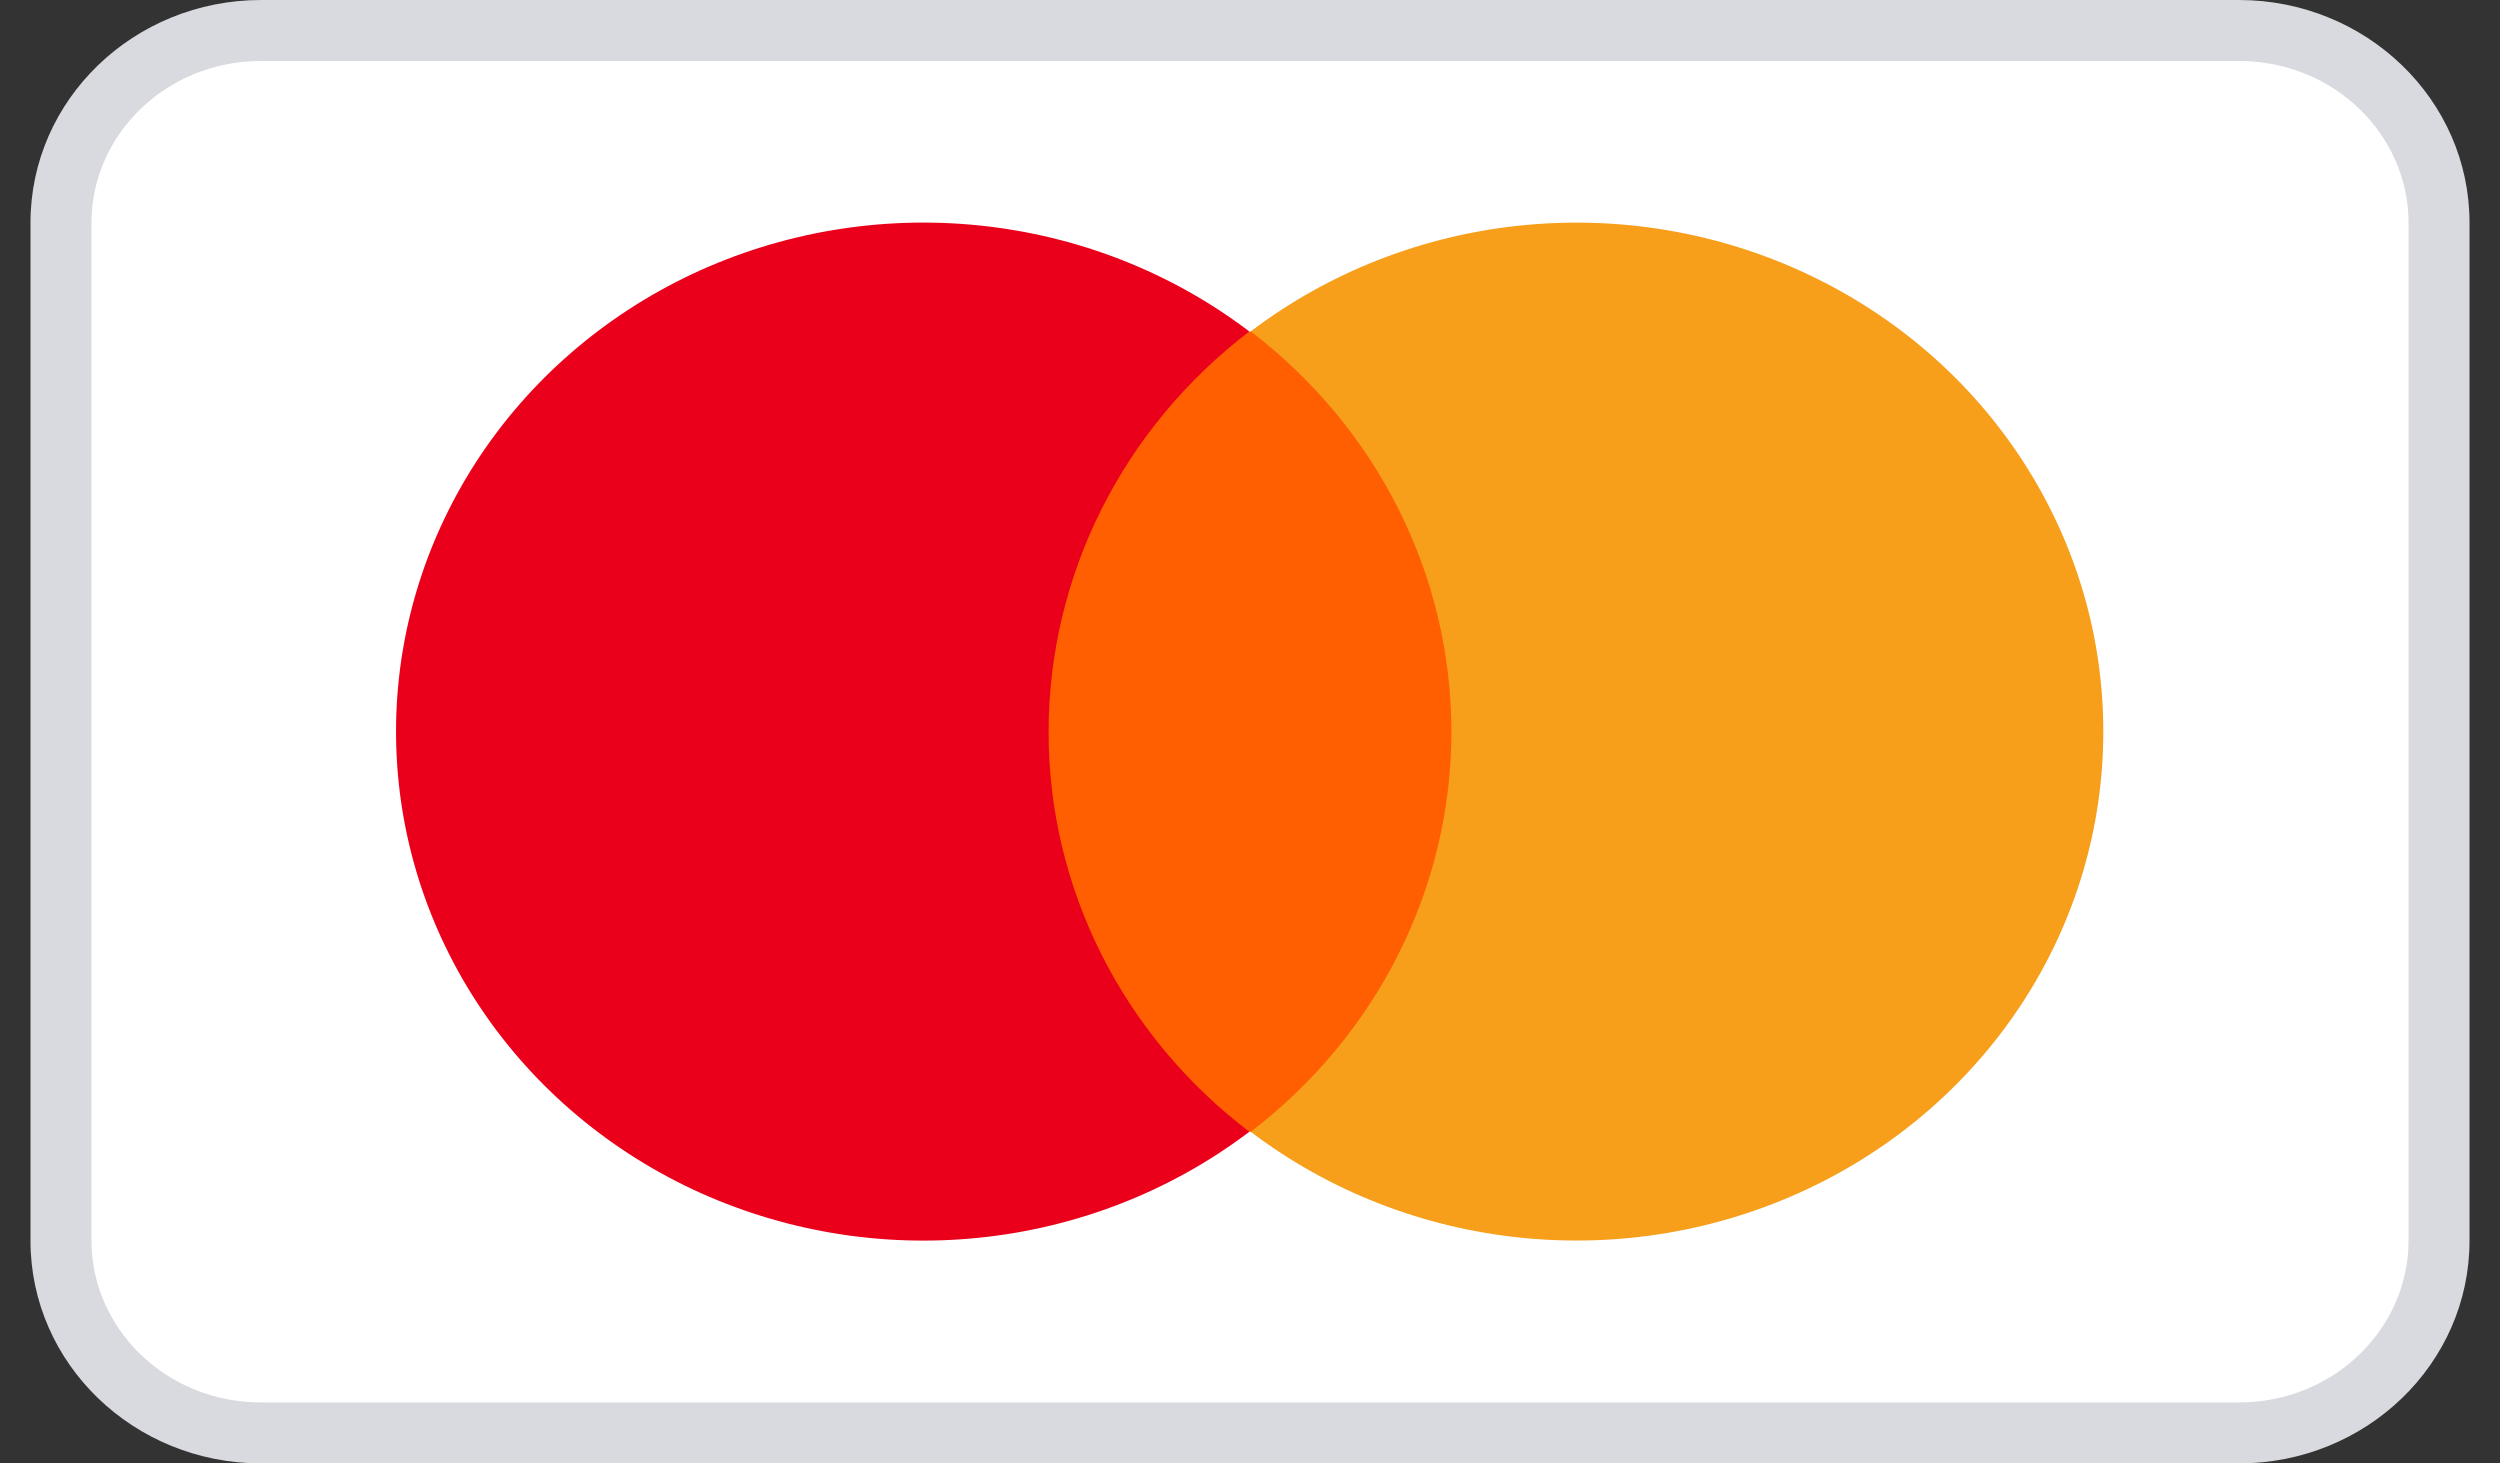 <svg fill="none" viewBox="0 0 41 24" height="24" width="41" xmlns="http://www.w3.org/2000/svg" xmlns:xlink="http://www.w3.org/1999/xlink">
<rect x="0" y="0" width="41" height="24" fill="#333333" stroke="none"/>
<path fill="white" d="M36.716 0.522H4.284C2.493 0.522 1.041 1.923 1.041 3.652V20.348C1.041 22.077 2.493 23.478 4.284 23.478H36.716C38.507 23.478 39.959 22.077 39.959 20.348V3.652C39.959 1.923 38.507 0.522 36.716 0.522Z"></path>
<path fill="#D8DADF" d="M36.716 1H4.284C2.713 1 1.5 2.22 1.5 3.652V20.348C1.5 21.779 2.713 23 4.284 23H36.716C38.287 23 39.5 21.779 39.5 20.348V3.652C39.5 2.22 38.287 1 36.716 1ZM4.284 0H36.716C38.806 0 40.5 1.635 40.5 3.652V20.348C40.5 22.365 38.806 24 36.716 24H4.284C2.194 24 0.5 22.365 0.5 20.348V3.652C0.5 1.635 2.194 0 4.284 0Z" clip-rule="evenodd" fill-rule="evenodd"></path>
<path fill="#FF5F00" d="M24.284 5.438H16.716V18.562H24.284V5.438Z"></path>
<path fill="#EB001B" d="M17.197 11.998C17.198 10.735 17.494 9.489 18.064 8.353C18.634 7.216 19.463 6.219 20.489 5.436C19.213 4.467 17.681 3.865 16.067 3.698C14.454 3.531 12.824 3.805 11.364 4.489C9.905 5.174 8.674 6.241 7.813 7.569C6.952 8.897 6.495 10.432 6.495 11.998C6.495 13.565 6.952 15.1 7.813 16.427C8.674 17.755 9.905 18.822 11.364 19.507C12.824 20.191 14.454 20.466 16.067 20.298C17.681 20.131 19.213 19.529 20.489 18.561C19.461 17.779 18.631 16.782 18.06 15.645C17.49 14.508 17.195 13.261 17.197 11.998Z"></path>
<path fill="#F79E1B" d="M34.494 11.998C34.495 13.564 34.04 15.098 33.18 16.426C32.32 17.754 31.091 18.821 29.632 19.505C28.173 20.19 26.544 20.465 24.931 20.297C23.318 20.13 21.787 19.529 20.512 18.561C21.538 17.777 22.367 16.78 22.937 15.643C23.507 14.507 23.803 13.261 23.803 11.998C23.803 10.735 23.507 9.489 22.937 8.352C22.367 7.216 21.538 6.219 20.512 5.435C21.787 4.468 23.318 3.866 24.931 3.699C26.544 3.531 28.173 3.806 29.632 4.491C31.091 5.175 32.32 6.242 33.18 7.57C34.04 8.898 34.495 10.432 34.494 11.998Z"></path>
</svg>